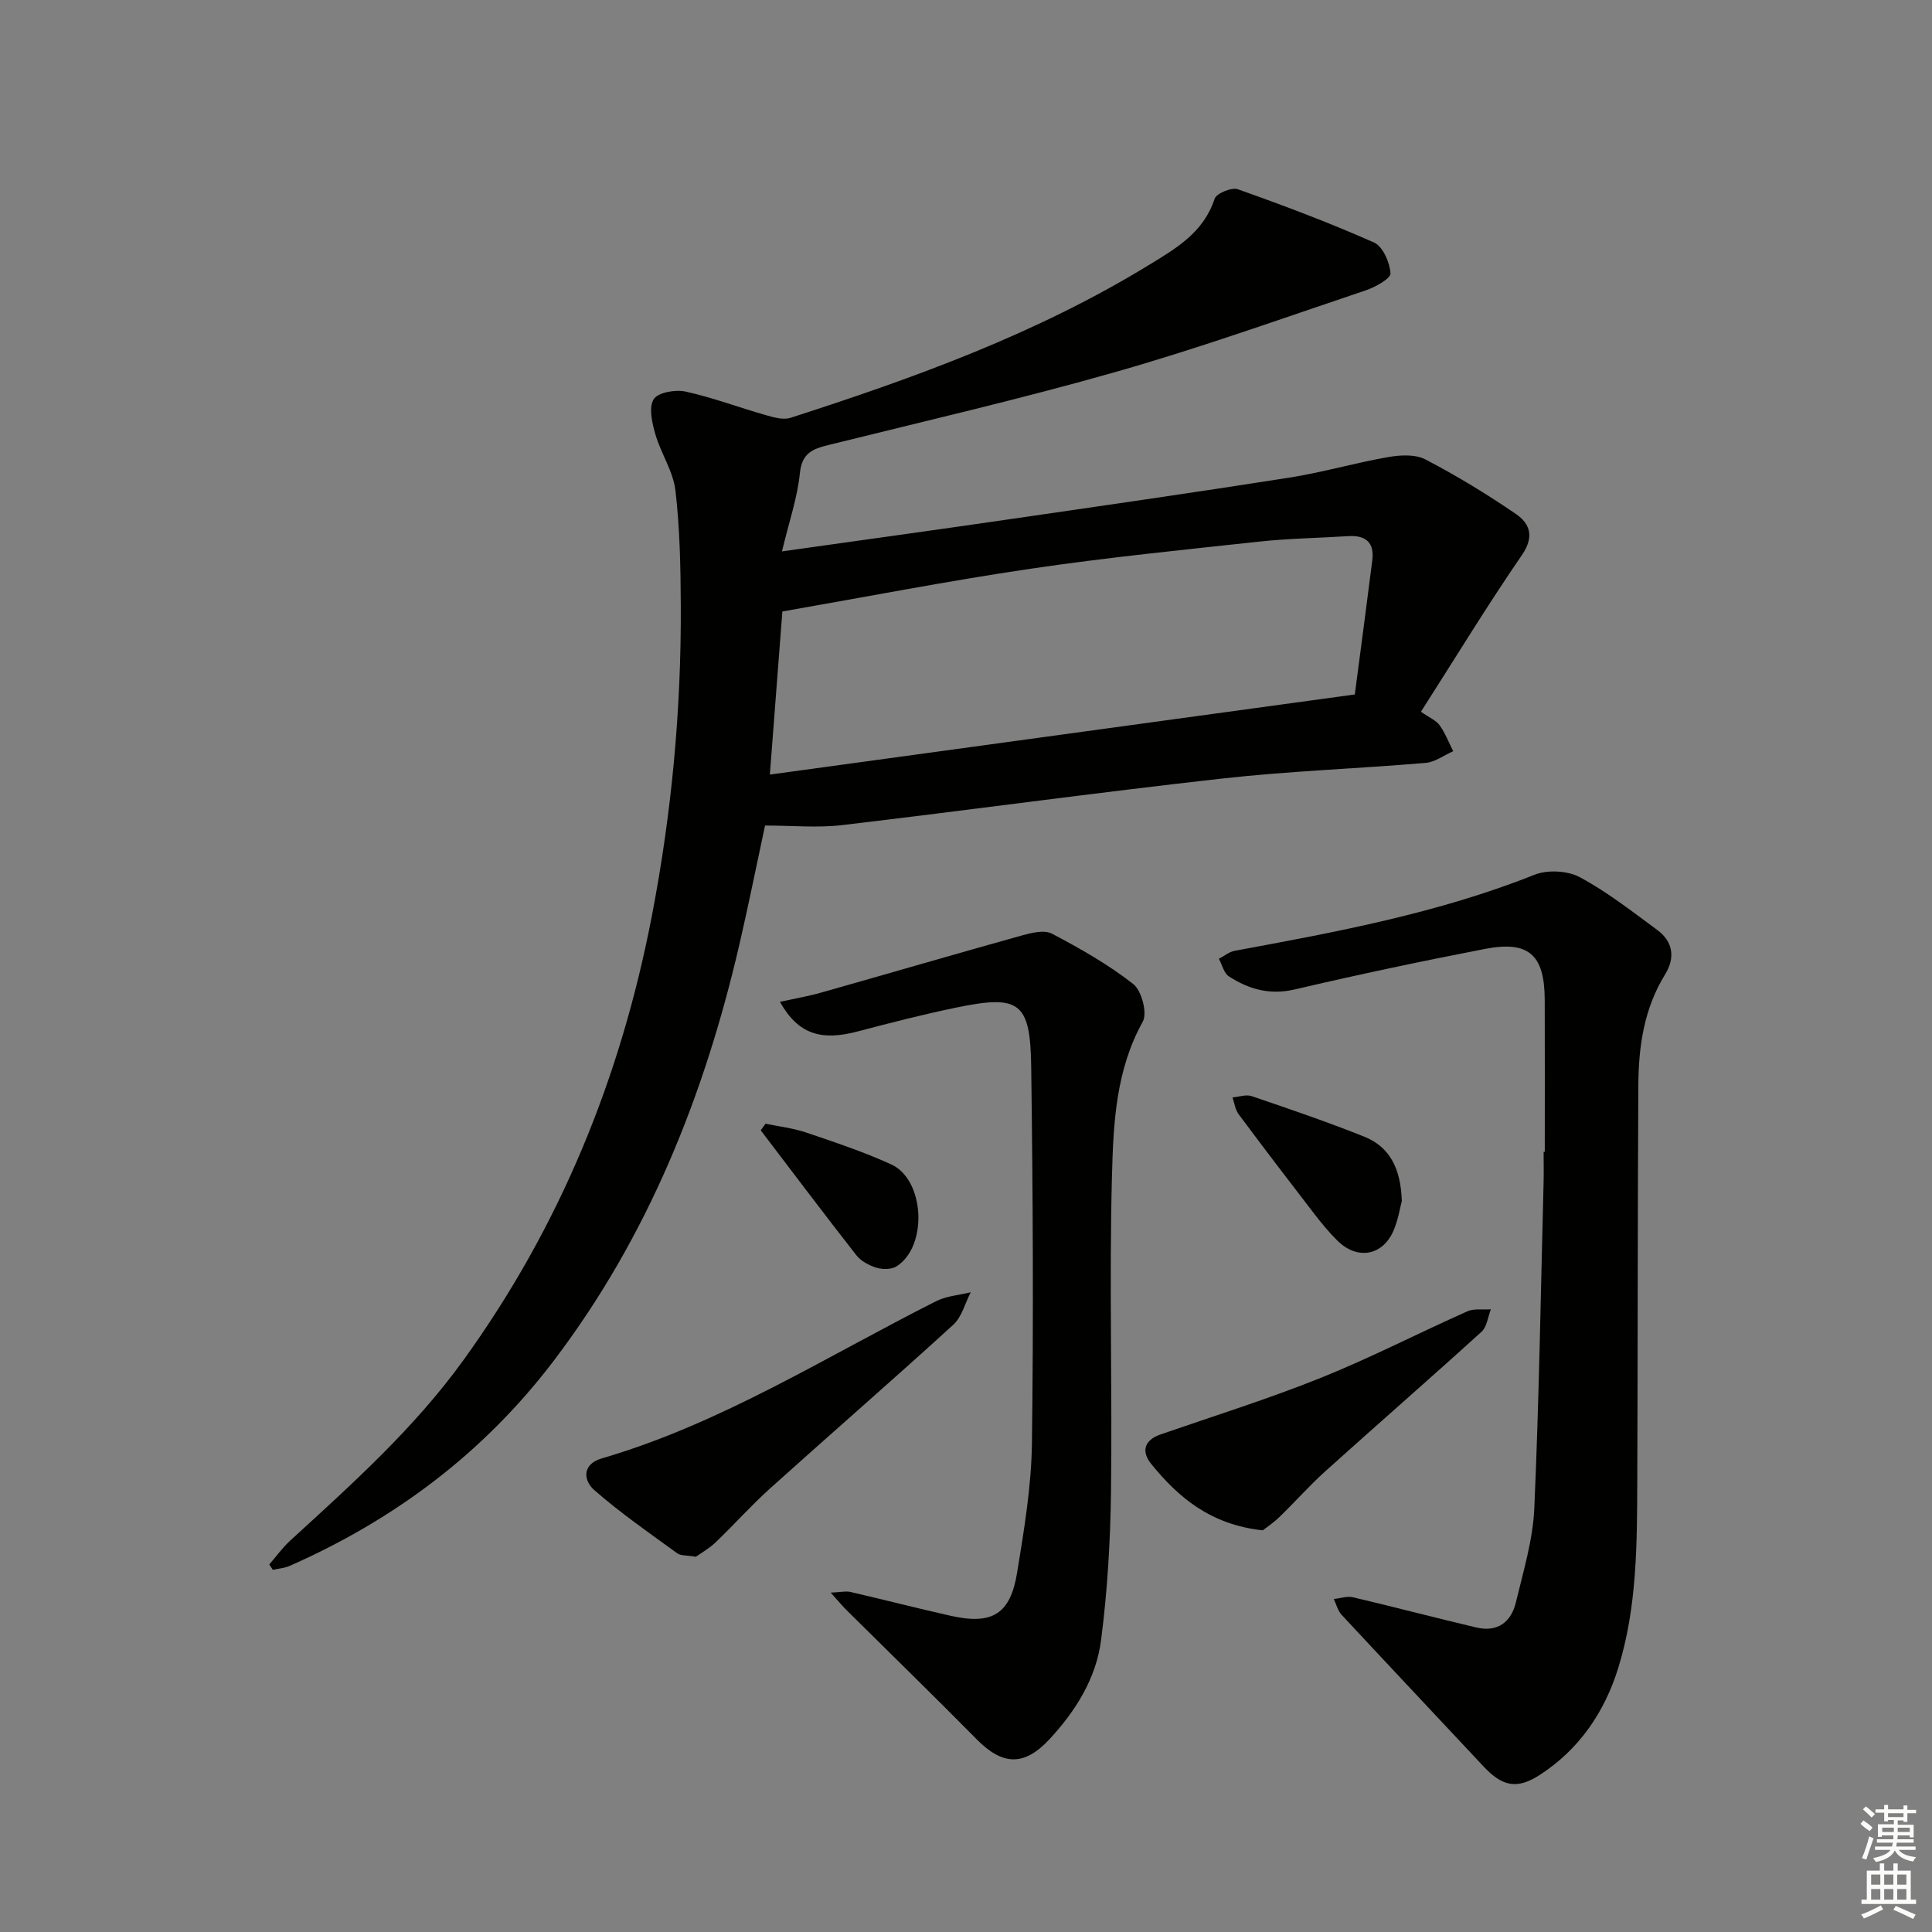 <svg enable-background="new 0 0 400 400" viewBox="0 0 400 400" xmlns="http://www.w3.org/2000/svg"><rect x="0" y="0" width="400" height="400" fill="#808080" stroke="none"/><g fill="#010100"><path d="m161.9 114.16c16.44-2.32 31.23-4.35 46.01-6.5 19.71-2.86 39.42-5.69 59.09-8.78 6.86-1.08 13.58-3.06 20.44-4.25 2.49-.44 5.59-.6 7.68.49 6.46 3.37 12.73 7.18 18.74 11.3 2.89 1.98 3.86 4.68 1.24 8.49-7.12 10.36-13.67 21.12-20.91 32.45 1.76 1.23 3.14 1.78 3.87 2.8 1.16 1.63 1.89 3.56 2.81 5.37-1.9.84-3.75 2.25-5.71 2.42-14.07 1.19-28.21 1.68-42.23 3.25-26.23 2.93-52.38 6.54-78.59 9.63-5.08.6-10.28.09-15.95.09-1.79 8.35-3.44 16.57-5.33 24.73-7.25 31.21-18.92 60.46-38.5 86.19-14.44 18.98-32.86 32.77-54.56 42.35-1.08.48-2.33.56-3.51.83-.25-.37-.49-.74-.74-1.11 1.43-1.65 2.71-3.45 4.31-4.92 12.77-11.69 25.66-23.21 35.89-37.39 20-27.69 32.54-58.43 38.99-91.86 4.11-21.3 6.12-42.76 6.01-64.42-.04-7.93-.19-15.91-1.11-23.78-.47-3.98-3.01-7.67-4.15-11.62-.68-2.34-1.41-5.5-.37-7.24.84-1.41 4.48-2.07 6.57-1.62 5.63 1.23 11.08 3.3 16.64 4.88 1.65.47 3.64 1.05 5.15.56 25.64-8.25 50.91-17.41 74.05-31.55 5.7-3.48 11.44-6.76 13.74-13.79.37-1.12 3.53-2.43 4.8-1.98 9.52 3.37 18.99 6.94 28.21 11.03 1.82.81 3.26 4.12 3.41 6.37.07 1.08-3.12 2.85-5.09 3.52-17.13 5.76-34.17 11.87-51.54 16.83-19.76 5.64-39.81 10.26-59.76 15.21-3.26.81-5.47 1.66-5.89 5.81-.52 5.12-2.26 10.13-3.71 16.21zm-2.51 46.21c40.6-5.56 80.62-11.05 121.11-16.59 1.23-9.4 2.46-18.59 3.62-27.78.46-3.68-1.36-5.22-4.95-5-6.14.39-12.31.47-18.41 1.13-15.83 1.71-31.7 3.3-47.45 5.63-17.01 2.51-33.9 5.8-51.33 8.84-.81 10.61-1.63 21.33-2.59 33.77z"/><path d="m319.83 238.48c0-10.5.03-21-.01-31.49-.04-9.31-3.29-12.28-12.36-10.53-13.18 2.55-26.32 5.33-39.38 8.39-5.17 1.21-9.52-.03-13.65-2.7-1.04-.67-1.4-2.4-2.07-3.64 1.08-.56 2.1-1.43 3.24-1.65 21.04-3.89 42.06-7.77 62.1-15.75 2.7-1.07 6.85-.86 9.39.51 5.66 3.03 10.79 7.07 16 10.9 3.33 2.44 3.77 5.8 1.64 9.24-4.37 7.08-5.49 14.94-5.53 22.98-.15 27.33-.11 54.65-.22 81.98-.05 12.97-.04 26-3.92 38.55-2.83 9.15-8.02 16.81-16.13 22.12-4.86 3.19-7.9 2.5-11.86-1.75-9.76-10.45-19.58-20.84-29.31-31.32-.79-.85-1.09-2.16-1.61-3.26 1.33-.14 2.75-.65 3.98-.36 8.54 2.01 17.02 4.25 25.56 6.26 4.38 1.03 7.2-1.15 8.17-5.25 1.53-6.41 3.51-12.88 3.8-19.4.99-22.44 1.34-44.9 1.92-67.36.06-2.16.01-4.33.01-6.49.08.02.16.02.24.02z"/><path d="m161.48 207.42c3.23-.71 5.92-1.17 8.52-1.91 13.86-3.92 27.69-7.97 41.56-11.83 2-.56 4.65-1.21 6.24-.37 5.84 3.07 11.65 6.37 16.82 10.42 1.74 1.36 2.97 6.01 1.98 7.79-5.6 10.06-6.09 21.12-6.38 31.96-.58 21.77.08 43.57-.2 65.35-.13 10.27-.74 20.59-2.06 30.77-1.02 7.89-5.26 14.66-10.69 20.5-5.22 5.62-9.7 5.44-15.05.01-8.87-8.99-17.93-17.8-26.9-26.7-.89-.88-1.69-1.85-3.33-3.67 2.09-.1 3.12-.36 4.05-.15 6.93 1.6 13.83 3.38 20.77 4.94 8.6 1.93 12.37-.3 13.78-8.96 1.44-8.85 2.94-17.8 3.06-26.72.34-25.98.2-51.97-.15-77.95-.18-13.51-2.4-15.02-15.68-12.26-6.81 1.41-13.56 3.15-20.29 4.92-7.56 2-12.3.55-16.05-6.14z"/><path d="m144.07 322.31c-1.93-.33-3.14-.19-3.85-.71-5.82-4.25-11.79-8.36-17.2-13.11-2.24-1.97-2.56-5.33 1.56-6.54 24.79-7.24 46.46-21.08 69.25-32.56 2.15-1.08 4.76-1.25 7.15-1.84-1.18 2.27-1.84 5.1-3.61 6.72-12.52 11.43-25.33 22.55-37.93 33.89-3.94 3.54-7.47 7.53-11.31 11.19-1.34 1.28-3.02 2.22-4.06 2.96z"/><path d="m261.44 316.84c-10.78-1.17-17.45-6.77-23.11-13.77-2.03-2.51-1.51-4.89 1.96-6.09 11.07-3.83 22.28-7.34 33.14-11.7 10.3-4.14 20.21-9.26 30.36-13.78 1.41-.63 3.24-.3 4.88-.42-.62 1.57-.81 3.62-1.94 4.65-10.7 9.72-21.6 19.21-32.34 28.88-3.31 2.98-6.28 6.36-9.49 9.46-1.3 1.26-2.84 2.28-3.46 2.77z"/><path d="m290.23 248.66c-.37 1.36-.74 3.85-1.7 6.09-2.26 5.26-7.5 6.18-11.62 2.13-1.76-1.74-3.35-3.68-4.86-5.64-5.25-6.82-10.48-13.66-15.61-20.56-.7-.95-.86-2.3-1.26-3.47 1.32-.11 2.8-.66 3.95-.27 7.82 2.66 15.64 5.32 23.31 8.39 5.29 2.11 7.58 6.6 7.79 13.33z"/><path d="m158.5 232.65c2.8.59 5.69.91 8.38 1.82 5.95 2.02 11.94 4 17.64 6.61 6.98 3.2 7.6 17 1.09 21.11-1.05.66-2.88.66-4.14.28-1.53-.47-3.22-1.37-4.18-2.6-6.69-8.54-13.21-17.22-19.79-25.85.33-.45.67-.91 1-1.37z"/></g><path d="m385.2 377.6.6-.7c.6.4 1.3.9 1.9 1.5l-.6.7c-.8-.5-1.4-1-1.9-1.5zm.3 7.1c.6-1.4 1.1-2.9 1.5-4.5.3.1.6.3.9.4-.5 1.4-1 2.9-1.5 4.4zm.2-10.1.6-.6c.7.5 1.3 1.1 1.9 1.6l-.7.7c-.6-.6-1.2-1.2-1.8-1.7zm8.4-.8h.8v.9h1.8v.7h-1.8v1.8h-.8v-.3h-1.2v.9h3.3v2.6h-.8v-.4h-2.5c0 .3 0 .6-.1.8h3.4v.7h-3.5c0 .3-.1.6-.1.8h4v.7h-3.5c.7.9 1.9 1.3 3.6 1.5-.2.2-.4.5-.6.9-1.9-.3-3.2-1.1-3.8-2.3-.5 1.1-1.8 2-3.9 2.4-.2-.3-.4-.5-.6-.8 1.9-.4 3.1-.9 3.6-1.7h-3.2v-.7h3.5c.1-.2.1-.5.2-.8h-3.3v-.7h3.4c0-.2 0-.5 0-.8h-2.4v.3h-.8v-2.6h3.3v-.9h-1.2v.3h-.8v-1.8h-1.8v-.7h1.8v-.9h.8v.9h3.2zm-4.4 5.5h2.4c0-.3 0-.6 0-.9h-2.4zm1.2-3.1h3.2v-.8h-3.2zm4.4 2.2h-2.4v.9h2.5v-.9z" fill="#fbfcfa"/><path d="m389.2 385.8h.9v1.5h1.9v-1.5h.9v1.5h2.7v6h1.1v.9h-11.3v-.9h1.1v-6h2.7zm.2 8.7.5.8c-1.2.6-2.5 1.3-4 1.9-.2-.3-.3-.6-.6-.8 1.6-.6 3-1.3 4.1-1.9zm-2-4.3h1.9v-2.1h-1.9zm0 3.1h1.9v-2.2h-1.9zm2.7-3.1h1.9v-2.1h-1.9zm0 3.1h1.9v-2.2h-1.9zm2.4 1.3c1.4.6 2.7 1.2 4.1 1.8l-.5.9c-1.5-.7-2.8-1.4-4.1-1.9zm2.2-6.5h-1.9v2.1h1.9zm-1.9 5.2h1.9v-2.2h-1.9z" fill="#fbfcfa"/></svg>